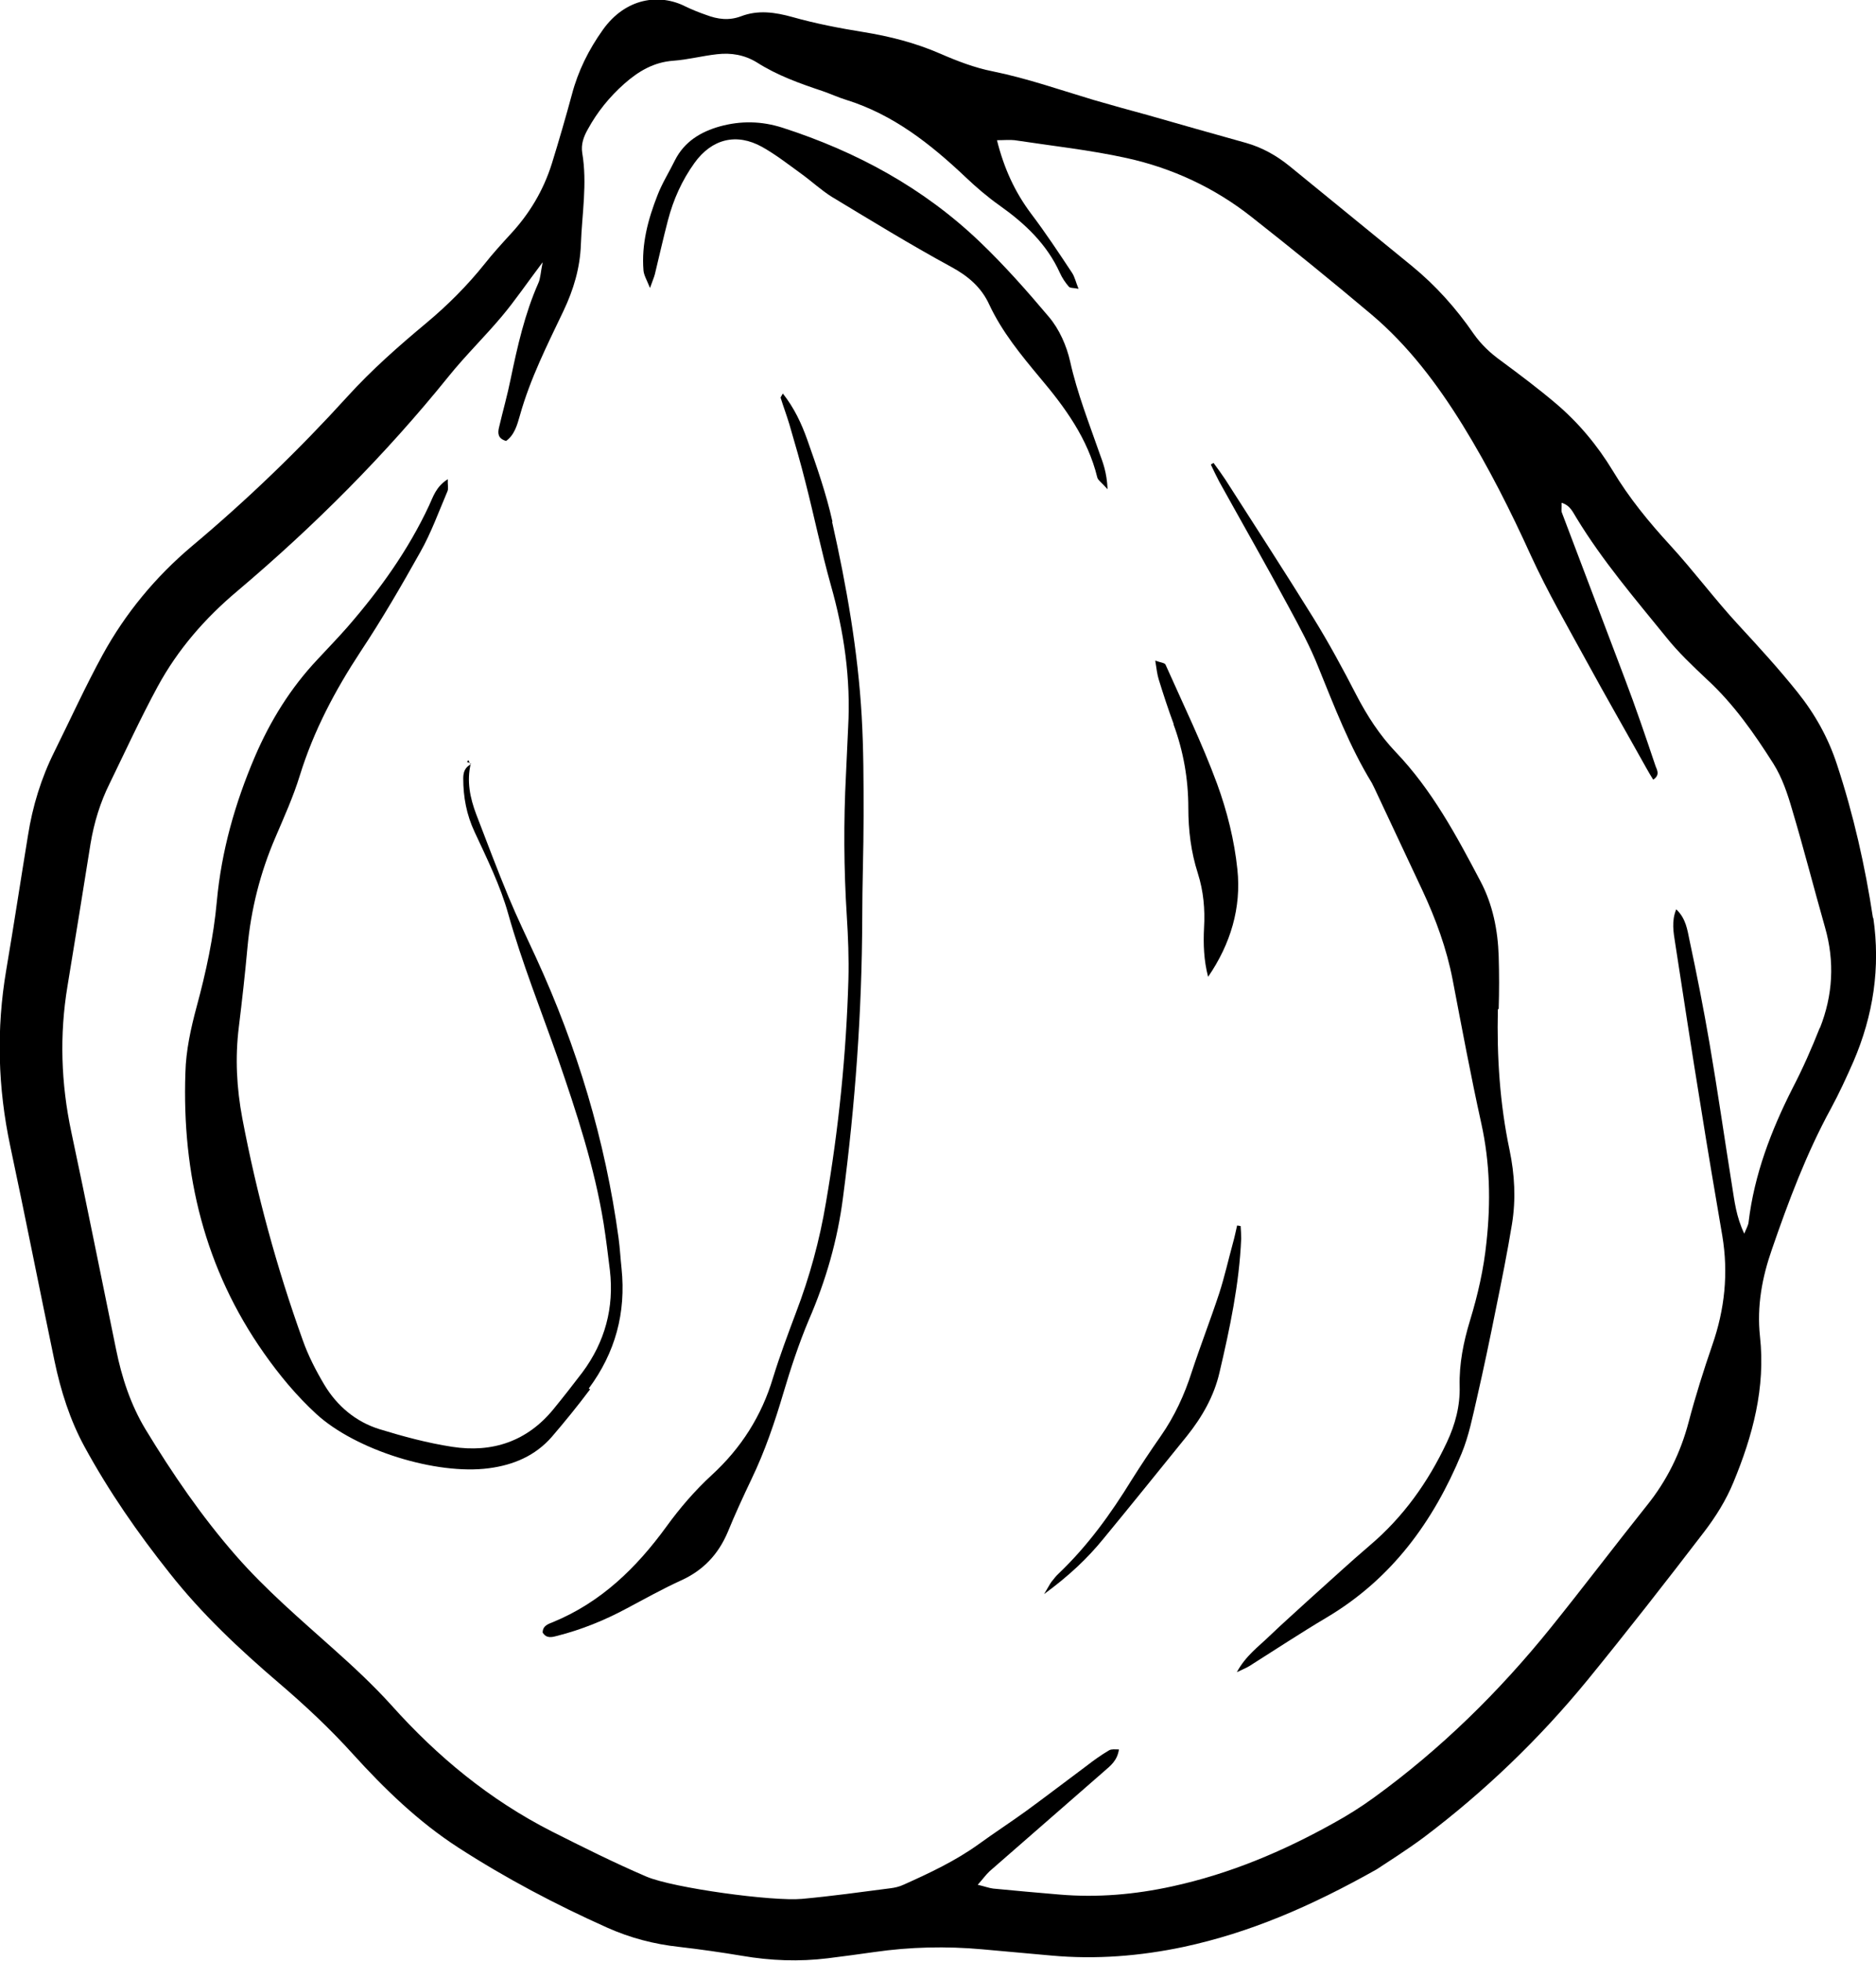 <svg xmlns="http://www.w3.org/2000/svg" id="Layer_2" data-name="Layer 2" viewBox="0 0 69.21 72.31"><g id="Layer_1-2" data-name="Layer 1"><g><path d="M69.1,33.86c-.29-1.92-.72-3.82-1.33-5.67-.32-.98-.81-1.86-1.46-2.67-.68-.85-1.42-1.66-2.16-2.46-.88-.95-1.65-1.99-2.53-2.95-.79-.86-1.52-1.75-2.12-2.75-.57-.94-1.27-1.78-2.11-2.49-.65-.55-1.33-1.06-2.02-1.57-.39-.28-.73-.6-1.01-1-.64-.93-1.39-1.77-2.27-2.49-1.51-1.23-3.01-2.46-4.51-3.68-.48-.39-1.01-.69-1.61-.86-1.21-.34-2.43-.68-3.64-1.03-.66-.18-1.32-.36-1.97-.55-1.24-.37-2.46-.8-3.74-1.06-.66-.13-1.31-.38-1.93-.65-.92-.4-1.86-.64-2.85-.8-.87-.14-1.75-.31-2.6-.55-.65-.18-1.27-.27-1.9-.03-.45.17-.87.11-1.29-.05-.26-.09-.51-.19-.76-.31-.96-.49-2.21-.32-3.05.86-.52.73-.91,1.51-1.14,2.38-.23.85-.48,1.71-.74,2.55-.31.99-.83,1.86-1.54,2.62-.32.35-.64.7-.94,1.08-.64.8-1.36,1.52-2.15,2.18-1.02.85-2.01,1.72-2.91,2.71-1.79,1.97-3.7,3.81-5.74,5.52-1.34,1.13-2.45,2.47-3.29,4-.64,1.17-1.19,2.38-1.78,3.57-.49.98-.81,2.02-.98,3.11-.27,1.65-.52,3.3-.8,4.95-.37,2.18-.31,4.34.15,6.5.56,2.63,1.08,5.28,1.63,7.91.23,1.1.57,2.18,1.11,3.17.9,1.65,1.97,3.19,3.14,4.66,1.19,1.51,2.58,2.81,4.03,4.05.96.82,1.88,1.68,2.73,2.62,1.17,1.29,2.42,2.5,3.89,3.45,1.75,1.13,3.59,2.1,5.49,2.95.85.38,1.73.61,2.65.71.78.09,1.55.2,2.33.33,1.05.18,2.1.22,3.16.09.57-.07,1.15-.15,1.72-.23,1.32-.19,2.65-.22,3.98-.1.85.08,1.7.15,2.55.23,1.64.15,3.27.02,4.88-.32,2.42-.52,4.67-1.48,7.12-2.86.39-.26,1.08-.69,1.74-1.18,2.24-1.69,4.25-3.62,6.03-5.79,1.46-1.79,2.89-3.62,4.3-5.46.43-.56.82-1.18,1.09-1.84.71-1.71,1.19-3.49.98-5.38-.12-1.12.08-2.18.44-3.21.61-1.77,1.27-3.53,2.17-5.18.31-.57.58-1.16.84-1.75.73-1.7,1-3.46.73-5.3ZM67.14,37.89c-.3.76-.63,1.51-1.01,2.24-.79,1.56-1.41,3.18-1.62,4.93-.01.12-.08.23-.16.43-.3-.63-.36-1.2-.45-1.76-.28-1.75-.53-3.5-.83-5.25-.22-1.28-.47-2.55-.74-3.81-.08-.38-.13-.8-.49-1.14-.18.44-.1.85-.04,1.24.31,2.02.62,4.04.95,6.06.25,1.58.52,3.16.79,4.74.23,1.38.09,2.71-.37,4.03-.32.93-.62,1.88-.87,2.83-.3,1.14-.8,2.16-1.54,3.08-1.19,1.49-2.34,3.01-3.54,4.5-1.91,2.37-4.07,4.49-6.54,6.28-.47.34-.96.65-1.47.93-1.88,1.05-3.85,1.88-5.97,2.34-1.37.3-2.76.42-4.16.3-.82-.07-1.63-.14-2.44-.22-.16-.02-.31-.08-.57-.14.19-.21.3-.37.44-.5,1.41-1.23,2.82-2.46,4.23-3.69.23-.2.48-.39.54-.8-.13,0-.27-.02-.36.03-.29.17-.57.37-.84.58-.74.55-1.47,1.11-2.21,1.65-.58.42-1.18.81-1.76,1.23-.86.62-1.82,1.07-2.78,1.5-.15.07-.32.11-.49.13-1.08.14-2.16.29-3.25.39-1.08.1-4.75-.4-5.74-.82-1.19-.51-2.35-1.09-3.5-1.67-2.28-1.16-4.21-2.75-5.91-4.65-.66-.73-1.39-1.41-2.12-2.06-1.24-1.11-2.52-2.2-3.62-3.46-1.26-1.44-2.34-3.02-3.33-4.65-.55-.91-.88-1.92-1.09-2.96-.55-2.67-1.08-5.34-1.65-8.01-.38-1.79-.44-3.58-.14-5.38.29-1.75.57-3.5.85-5.25.13-.78.36-1.53.71-2.23.58-1.19,1.14-2.41,1.77-3.57.74-1.36,1.74-2.51,2.93-3.51,2.84-2.4,5.46-5.02,7.8-7.92.62-.77,1.33-1.46,1.96-2.21.48-.57.9-1.19,1.51-2-.08.39-.08.6-.16.77-.5,1.13-.77,2.33-1.02,3.53-.12.6-.29,1.19-.43,1.79-.05.21-.05.41.26.5.31-.22.41-.59.51-.94.38-1.36,1.01-2.6,1.61-3.86.37-.78.61-1.58.64-2.45.04-1.12.24-2.24.05-3.37-.05-.32.05-.6.21-.88.35-.64.8-1.19,1.34-1.67.52-.46,1.09-.8,1.81-.85.54-.04,1.07-.18,1.61-.24.52-.06,1.01.02,1.47.3.75.48,1.59.78,2.43,1.06.29.1.57.23.86.32,1.74.54,3.12,1.63,4.42,2.86.39.37.81.73,1.25,1.04.93.66,1.74,1.42,2.22,2.48.08.18.2.36.33.51.05.06.17.04.36.08-.1-.24-.14-.44-.24-.59-.49-.74-.98-1.48-1.51-2.18-.6-.8-1-1.67-1.26-2.71.27,0,.46-.02.65,0,1.38.21,2.78.36,4.14.66,1.68.37,3.23,1.09,4.59,2.16,1.5,1.18,2.98,2.38,4.44,3.61,1.36,1.15,2.43,2.57,3.37,4.09.95,1.54,1.76,3.15,2.51,4.8.61,1.33,1.35,2.61,2.05,3.89.72,1.32,1.47,2.62,2.2,3.93.08.15.17.29.26.44.29-.19.11-.4.07-.55-.36-1.07-.72-2.13-1.12-3.18-.77-2.04-1.55-4.08-2.32-6.12-.03-.08,0-.19-.01-.36.33.1.42.36.55.56.96,1.58,2.16,2.98,3.32,4.41.44.55.97,1.05,1.49,1.54.99.91,1.75,2,2.46,3.12.32.51.52,1.11.69,1.7.43,1.44.8,2.89,1.21,4.33.36,1.26.29,2.5-.19,3.71Z"></path><path d="M21.72,51.2c.98-1.32,1.38-2.79,1.21-4.43-.04-.37-.06-.75-.11-1.12-.49-3.6-1.53-7.05-3.05-10.35-.34-.74-.7-1.48-1.01-2.23-.42-1.01-.8-2.03-1.19-3.04-.23-.61-.36-1.23-.2-1.88v.03s0-.03,0-.03c-.01,0-.02,0-.03,0,0,.01.01.02.02.04-.21.11-.27.29-.27.51,0,.69.12,1.34.42,1.98.46.99.95,1.98,1.24,3.02.51,1.81,1.21,3.55,1.83,5.32.69,2,1.35,4,1.69,6.1.09.57.16,1.15.23,1.72.16,1.38-.18,2.64-1.01,3.76-.35.46-.71.92-1.07,1.36-.97,1.19-2.26,1.62-3.74,1.39-.91-.14-1.8-.38-2.68-.65-.87-.27-1.56-.85-2.03-1.63-.31-.52-.6-1.08-.8-1.65-.96-2.67-1.7-5.39-2.23-8.18-.21-1.12-.27-2.23-.13-3.36.12-.98.23-1.96.32-2.95.13-1.4.47-2.75,1.03-4.05.32-.75.66-1.5.9-2.28.51-1.65,1.3-3.14,2.24-4.57.79-1.19,1.51-2.43,2.21-3.68.4-.71.68-1.49,1-2.24.04-.1,0-.23.01-.44-.44.28-.54.65-.69.97-.77,1.65-1.82,3.11-3.01,4.48-.36.41-.74.8-1.11,1.2-.99,1.05-1.74,2.26-2.31,3.59-.73,1.71-1.23,3.47-1.4,5.32-.12,1.33-.4,2.62-.75,3.91-.21.78-.39,1.6-.41,2.41-.13,3.75.71,7.24,2.9,10.35.57.81,1.2,1.57,1.93,2.24,1.45,1.33,4.42,2.26,6.37,2,.91-.12,1.71-.46,2.32-1.16.49-.57.96-1.15,1.41-1.75Z"></path><path d="M55.29,37.2c.02-.65.02-1.29,0-1.94-.03-.96-.22-1.91-.67-2.76-.89-1.69-1.79-3.37-3.13-4.77-.59-.62-1.05-1.33-1.45-2.1-.5-.97-1.02-1.93-1.59-2.85-1.06-1.71-2.16-3.4-3.24-5.09-.14-.21-.29-.42-.44-.62-.03.02-.07.04-.1.06.1.21.2.42.31.63.86,1.55,1.74,3.09,2.58,4.65.39.72.78,1.44,1.08,2.2.59,1.45,1.15,2.92,1.97,4.26.03.06.06.12.09.18.59,1.26,1.19,2.53,1.78,3.79.49,1.05.89,2.14,1.11,3.28.34,1.77.67,3.55,1.06,5.31.32,1.45.35,2.9.19,4.37-.1.99-.32,1.95-.61,2.9-.24.79-.4,1.59-.38,2.41.02.73-.16,1.41-.47,2.07-.69,1.47-1.61,2.76-2.85,3.81-.75.64-1.47,1.31-2.21,1.97-.5.46-1.01.91-1.5,1.38-.39.38-.86.71-1.19,1.32.23-.11.36-.16.47-.23.95-.6,1.89-1.22,2.85-1.79,2.39-1.42,3.93-3.53,4.97-6.04.27-.65.41-1.37.57-2.06.25-1.09.48-2.19.7-3.29.21-1.03.42-2.07.59-3.11.15-.92.1-1.83-.09-2.74-.36-1.71-.47-3.44-.43-5.18Z"></path><path d="M30.71,19.23c-.23-1.03-.58-2.03-.93-3.02-.21-.59-.48-1.17-.9-1.7-.05.1-.09.14-.08.16.1.32.22.64.32.97.21.72.42,1.44.6,2.16.32,1.25.58,2.52.93,3.77.49,1.72.74,3.46.64,5.25-.03.58-.05,1.16-.08,1.74-.09,1.74-.08,3.47.03,5.21.05.78.08,1.57.06,2.35-.08,2.76-.36,5.51-.83,8.23-.23,1.38-.6,2.73-1.1,4.04-.3.8-.6,1.6-.85,2.41-.42,1.41-1.18,2.6-2.26,3.59-.63.58-1.18,1.22-1.68,1.91-1.1,1.51-2.4,2.78-4.17,3.51-.17.07-.39.13-.39.39.14.23.35.17.54.12.9-.23,1.74-.57,2.56-1.01.66-.35,1.32-.72,2-1.03.82-.37,1.38-.96,1.73-1.79.27-.66.57-1.31.88-1.96.49-1.02.85-2.08,1.17-3.16.27-.91.57-1.82.94-2.7.63-1.45,1.06-2.95,1.26-4.51.45-3.42.7-6.85.71-10.29,0-1.26.05-2.52.05-3.78s0-2.45-.07-3.68c-.14-2.42-.56-4.8-1.09-7.16Z"></path><path d="M40.86,18.02c-.03-.61-.17-.96-.29-1.29-.39-1.12-.83-2.23-1.09-3.4-.13-.58-.4-1.19-.78-1.64-.81-.96-1.64-1.9-2.55-2.77-2.08-1.99-4.55-3.33-7.28-4.21-.78-.25-1.54-.26-2.31-.05-.71.2-1.31.56-1.66,1.25-.21.43-.47.84-.64,1.28-.35.89-.6,1.81-.52,2.79.02.18.12.34.24.64.09-.26.15-.39.18-.51.16-.66.31-1.33.48-1.98.2-.77.52-1.48.98-2.12.64-.89,1.55-1.12,2.5-.59.5.28.96.64,1.43.98.39.28.74.61,1.14.86,1.46.88,2.91,1.77,4.4,2.58.63.34,1.12.76,1.41,1.4.47,1,1.16,1.84,1.86,2.68.93,1.1,1.77,2.25,2.12,3.68.02.1.14.17.38.44Z"></path><path d="M43.29,26.7c.37,1,.55,2.03.55,3.09,0,.83.1,1.63.35,2.41.21.66.27,1.33.23,2.01-.03.6-.01,1.2.15,1.81.83-1.21,1.23-2.55,1.08-3.96-.11-1.07-.38-2.15-.75-3.16-.55-1.49-1.25-2.93-1.9-4.39-.03-.07-.19-.08-.38-.15.05.31.07.51.13.7.17.55.35,1.1.55,1.64Z"></path><path d="M45.77,45.21l-.13-.02c-.05.21-.09.42-.15.63-.17.62-.31,1.25-.51,1.87-.32.97-.69,1.92-1.01,2.89-.27.85-.64,1.65-1.15,2.38-.37.53-.73,1.07-1.07,1.61-.77,1.25-1.62,2.43-2.69,3.45-.1.09-.18.2-.27.31-.06.08-.1.17-.27.45.94-.69,1.6-1.32,2.18-2.03,1.04-1.26,2.06-2.53,3.09-3.8.56-.7,1-1.47,1.2-2.34.38-1.62.73-3.26.8-4.93,0-.16-.01-.31-.02-.47Z"></path><path d="M17.22,28.1s.07.02.11.03c-.02-.03-.03-.06-.05-.1-.02.02-.04.05-.05.07Z"></path></g></g></svg>
